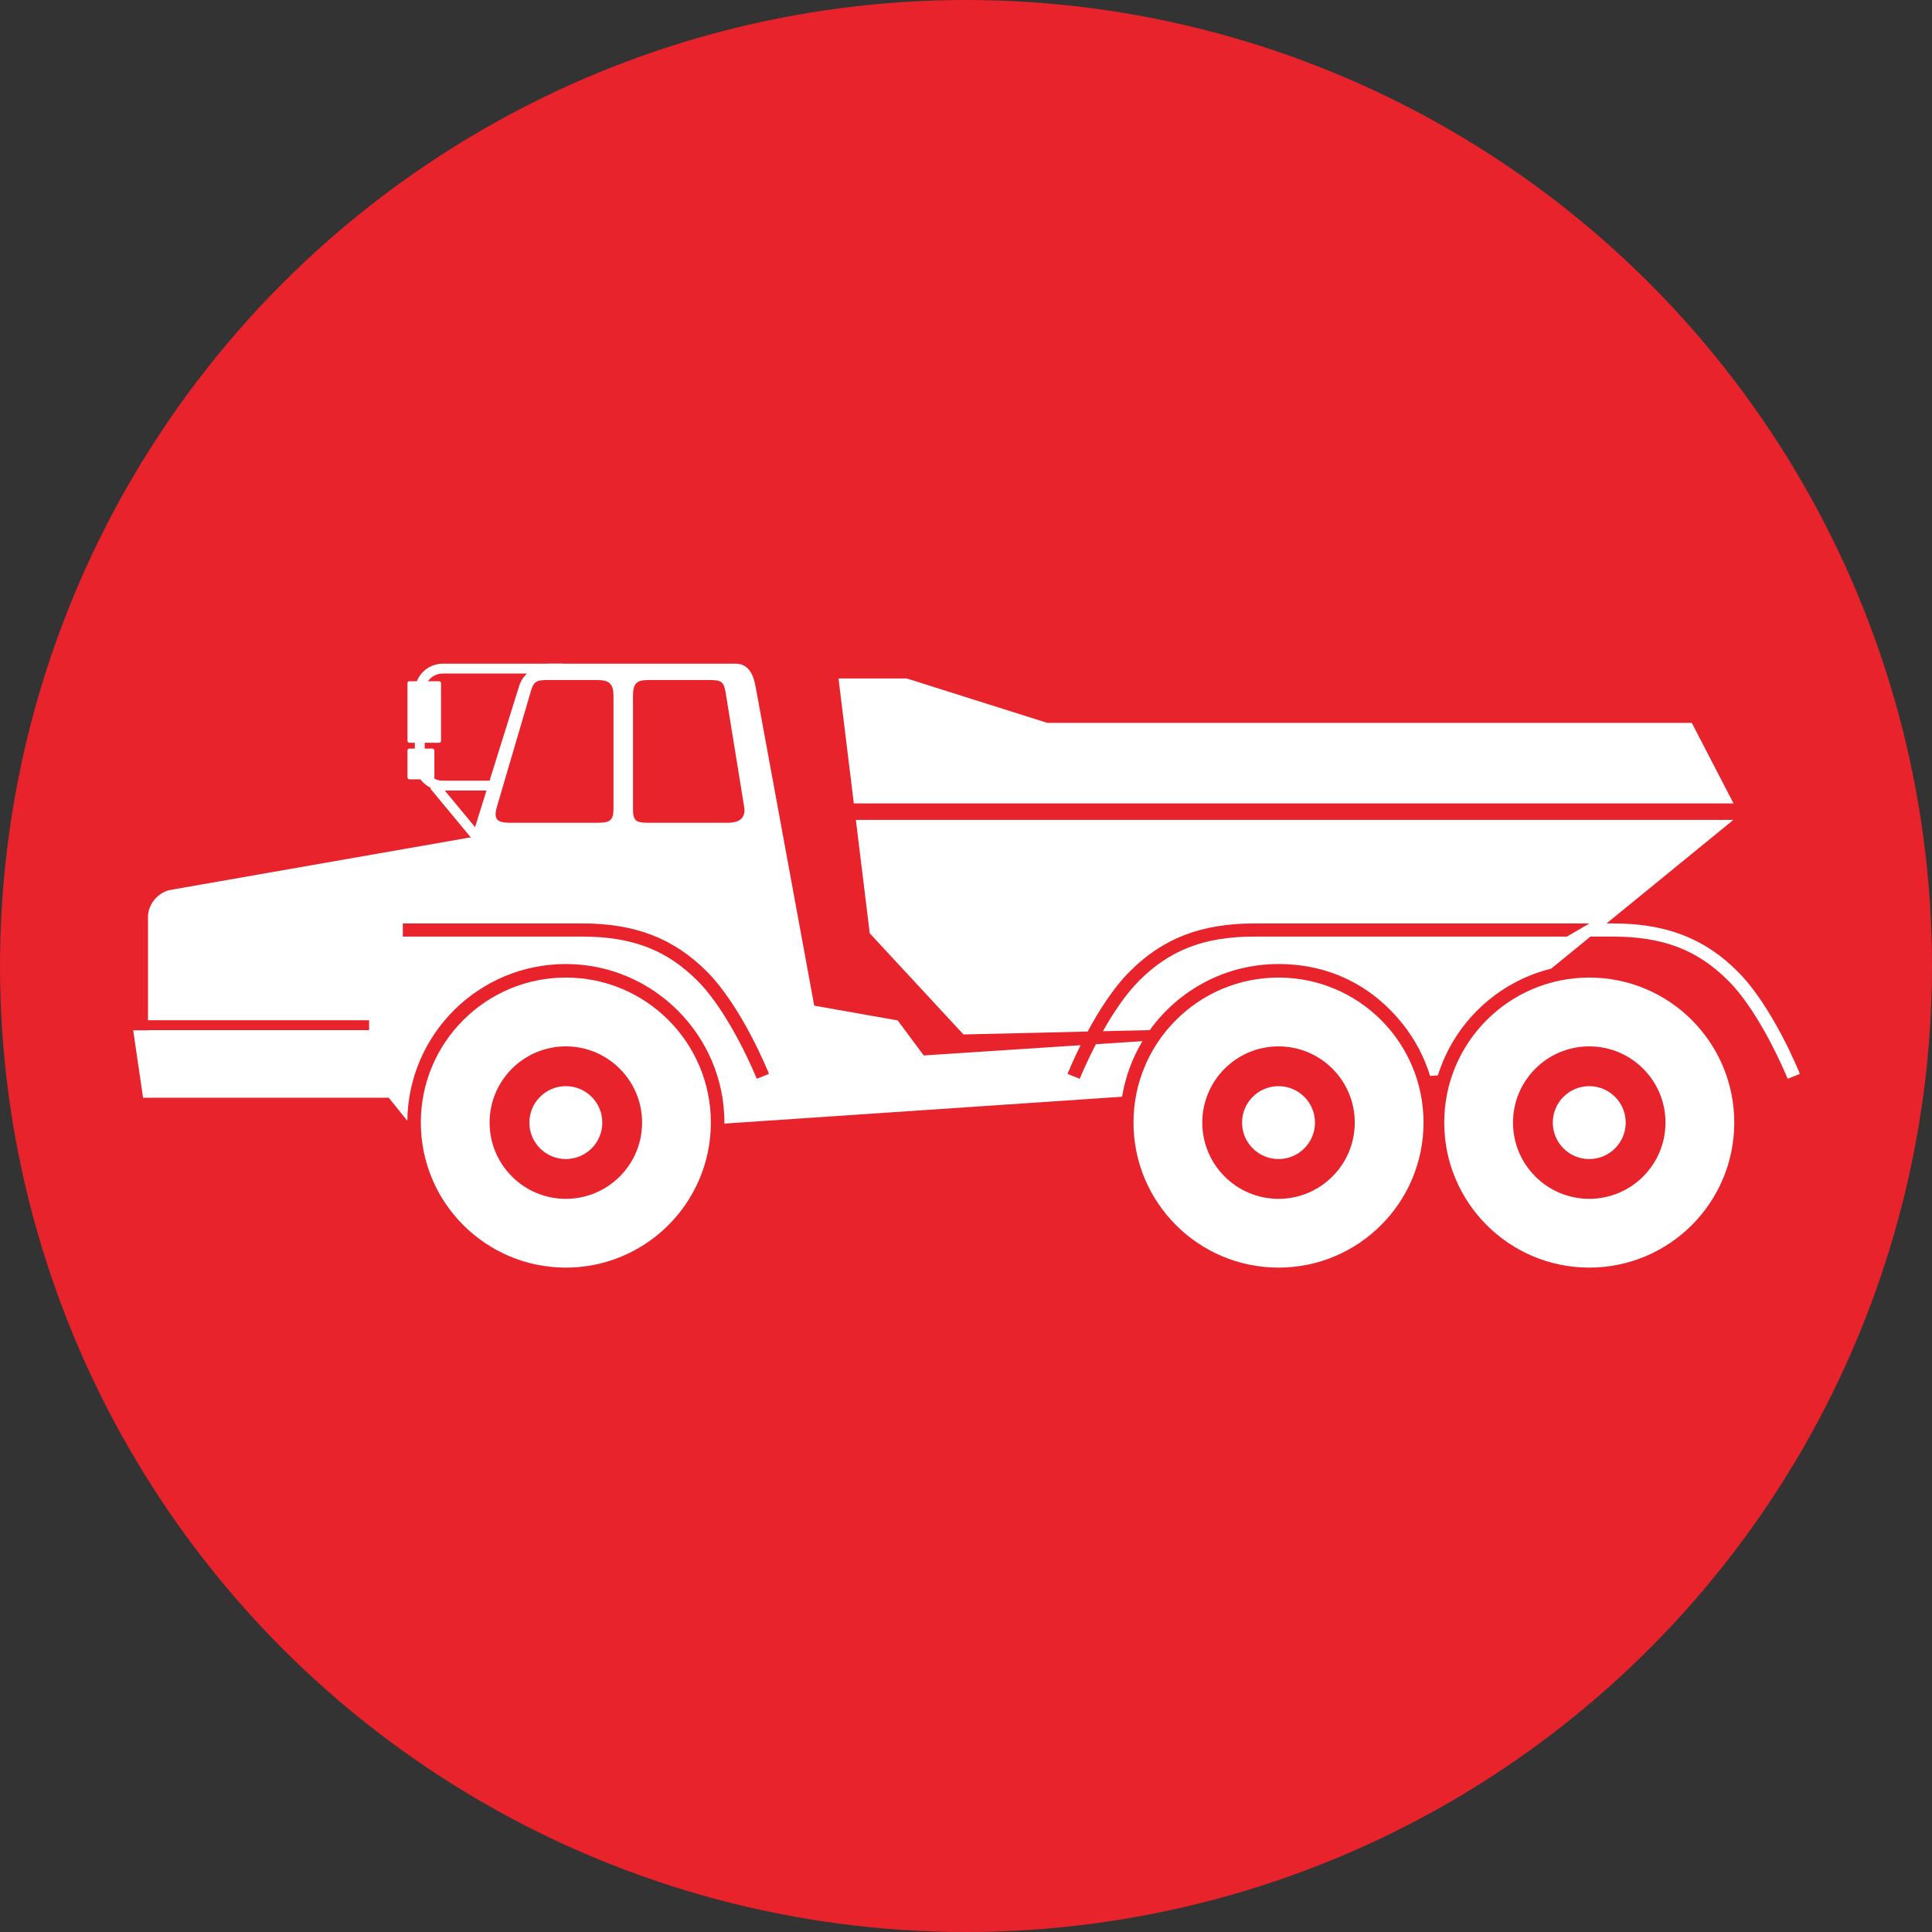 <?xml version="1.0" encoding="UTF-8"?><svg id="Layer_2" xmlns="http://www.w3.org/2000/svg" viewBox="0 0 2032.21 2032.21"><rect x="0" y="0" width="2032.21" height="2032.21" fill="#333333" stroke="none"/><defs><style>.cls-1{fill:#fff;}.cls-2{fill:#e9232b;}</style></defs><g id="Layer_2-2"><circle class="cls-2" cx="1016.1" cy="1016.1" r="1016.1"/><g id="Layer_1-2"><g><path class="cls-1" d="M520.19,831.55h-54.45c-16.21,0-29.4-13.19-29.4-29.4v-74.65c0-16.21,13.19-29.4,29.4-29.4h126.11v10.38h-126.11c-10.49,0-19.02,8.53-19.02,19.02v74.65c0,10.49,8.53,19.02,19.02,19.02h54.45v10.38h0Z"/><g><path class="cls-1" d="M1344.83,1028.27c-84.24,0-152.54,68.31-152.54,152.54s68.31,152.54,152.54,152.54,152.54-68.27,152.54-152.54-68.27-152.54-152.54-152.54h0Zm0,232.75c-44.28,0-80.2-35.92-80.2-80.2s35.92-80.17,80.2-80.17,80.2,35.88,80.2,80.17-35.92,80.2-80.2,80.2Z"/><path class="cls-1" d="M1344.83,1219.17c-21.17,0-38.35-17.17-38.35-38.35s17.17-38.33,38.35-38.33,38.35,17.16,38.35,38.33-17.17,38.35-38.35,38.35Z"/></g><g><path class="cls-1" d="M595.19,1028.27c-84.24,0-152.54,68.31-152.54,152.54s68.31,152.54,152.54,152.54,152.54-68.27,152.54-152.54-68.27-152.54-152.54-152.54h0Zm0,232.75c-44.28,0-80.2-35.92-80.2-80.2s35.92-80.17,80.2-80.17,80.2,35.88,80.2,80.17-35.92,80.2-80.2,80.2h0Z"/><path class="cls-1" d="M595.19,1219.17c-21.17,0-38.35-17.17-38.35-38.35s17.17-38.33,38.35-38.33,38.35,17.16,38.35,38.33-17.17,38.35-38.35,38.35Z"/></g><g><path class="cls-1" d="M1671.68,1028.27c-84.24,0-152.54,68.31-152.54,152.54s68.31,152.54,152.54,152.54,152.54-68.27,152.54-152.54-68.27-152.54-152.54-152.54h0Zm0,232.75c-44.28,0-80.2-35.92-80.2-80.2s35.92-80.17,80.2-80.17,80.2,35.88,80.2,80.17-35.92,80.2-80.2,80.2Z"/><path class="cls-1" d="M1671.68,1219.17c-21.17,0-38.35-17.17-38.35-38.35s17.17-38.33,38.35-38.33,38.35,17.16,38.35,38.33-17.17,38.35-38.35,38.35Z"/></g><rect class="cls-1" x="428.6" y="716.6" width="35.32" height="64.71" rx="2" ry="2"/><rect class="cls-1" x="428.6" y="787.41" width="28.31" height="32.36" rx="2" ry="2"/><rect class="cls-1" x="476.48" y="817.07" width="10.38" height="78.61" transform="translate(-435.59 504.19) rotate(-39.64)"/><polygon class="cls-1" points="1823.44 845.1 1779.56 760.36 1101.64 760.36 953.72 713.66 882.01 713.66 898.12 845.1 1823.44 845.1"/><path class="cls-1" d="M1827.68,1021.79c-34.89-34.89-75.33-50.45-131.14-50.45h-6.68l133.48-108.95H900.24l14.63,119.33,98.57,106.4,130.62-3.07c11.46-21.24,26.84-45.76,44.35-63.26,34.89-34.89,75.33-50.45,131.14-50.45h352.38l-23.8,13.84h-328.58c-52.54,0-88.83,13.88-121.35,46.4-14.46,14.46-27.6,34.51-38.06,53.11l49.27-1.16c30.28-42.07,79.64-69.5,135.43-69.5s100.22,24.72,130.77,63.25h.63l-.61,.02c12.69,16.01,22.48,34.41,28.63,54.41l8.21-.55c17.24-55.31,62.48-98.24,119.13-112.24l41.33-33.74h23.63c52.54,0,88.83,13.88,121.35,46.4,34.87,34.87,62.18,102.49,62.46,103.17l12.85-5.14c-1.15-2.88-28.62-70.92-65.52-107.81h-.02Z"/><path class="cls-1" d="M1152.74,1098.37c-10.48,20.21-16.87,36.05-17,36.37l-12.85-5.14c.48-1.19,5.46-13.53,13.74-30.18l-165.01,10.77-27.35-36.82-87.81-15.55-61.74-335.91c-2.41-13.1-7.76-23.81-21.07-23.81h-196.02c-13.32,0-27.46,10.4-31.43,23.11l-46.09,147.47c-1.1,3.53-2.15,7.74-3.09,12.24-1.51-.04-3.06,.07-4.64,.34l-312.87,54.78c-13.12,2.3-23.85,15.07-23.85,28.39v108.74h232.59v10.38H155.66v.21h-15.56l10.38,70.9H408.89l19.56,24.26c1.02-91.23,75.28-164.89,166.74-164.89s166.79,74.69,166.79,166.79c0,.35-.02,.7-.03,1.05l418.33-28.27c3.46-21.06,10.85-40.8,21.42-58.42l-48.97,3.2h.01Zm-486.91-365.76c0-13.32,3.09-17.32,16.41-17.32h62.61c13.32,0,16.14,.94,18.3,12.38l19.47,120.23c2.16,12.05-3.99,17.54-17.31,17.54h-83.08c-13.32,0-16.41-1.75-16.41-15.07v-117.76h.01Zm-143.38,116.83l35.23-119.92c3.44-12.86,5.87-14.23,19.19-14.23h50.97c13.32,0,17.48,4.01,17.48,17.32v117.76c0,13.32-4.16,15.07-17.48,15.07h-91.17c-13.32,0-17.66-3.13-14.22-16h0Zm273.58,285.29c-.27-.68-27.58-68.3-62.46-103.17-32.52-32.52-68.81-46.4-121.35-46.4h-188.5v-13.84h188.5c55.8,0,96.25,15.56,131.14,50.45,36.9,36.9,64.37,104.94,65.52,107.81l-12.85,5.14h0Z"/></g></g></g></svg>